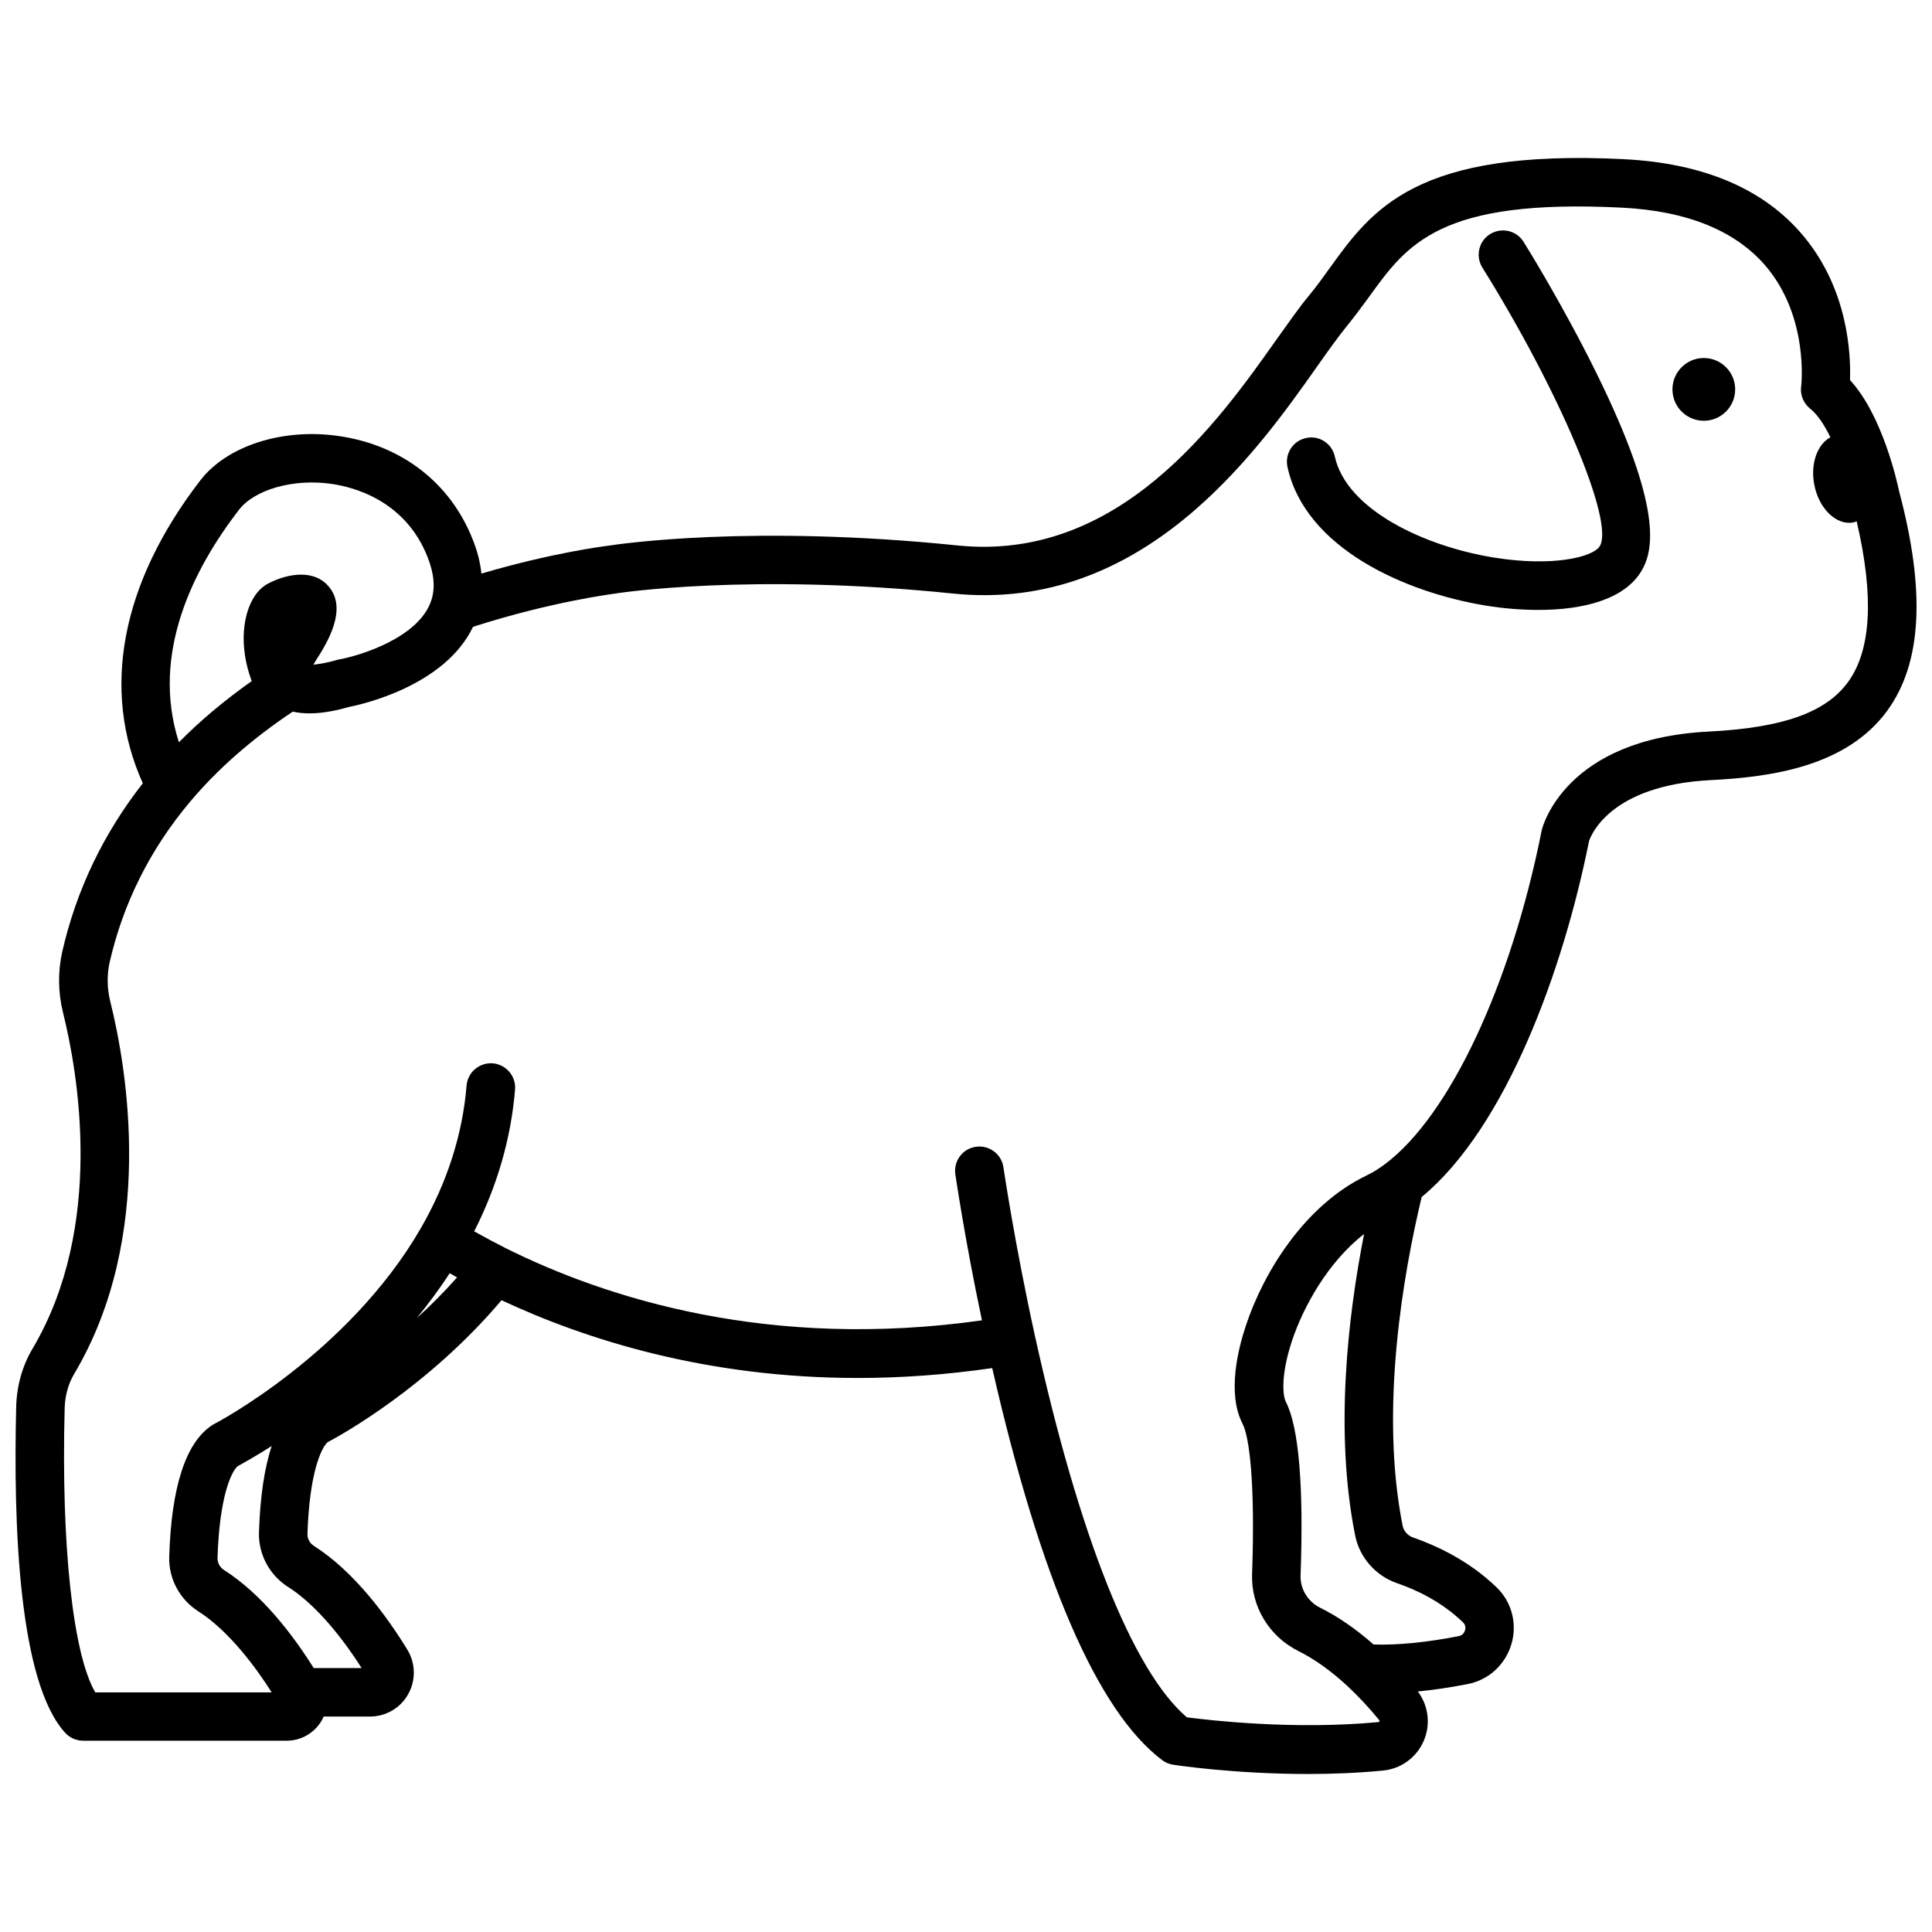 <?xml version="1.0" encoding="UTF-8"?>
<!-- Uploaded to: ICON Repo, www.svgrepo.com, Generator: ICON Repo Mixer Tools -->
<svg width="800px" height="800px" version="1.1" viewBox="144 144 512 512" xmlns="http://www.w3.org/2000/svg">
 <defs>
  <clipPath id="a">
   <path d="m148.09 185h503.81v430h-503.81z"/>
  </clipPath>
 </defs>
 <g clip-path="url(#a)">
  <path d="m647.32 274.35c-0.605-2.922-4.535-20.402-13.047-29.625 0.25-7.152-0.605-24.133-12.344-38.188-10.379-12.445-26.398-19.297-47.66-20.355-55.066-2.769-66.652 13.301-77.891 28.867-1.762 2.469-3.578 4.988-5.543 7.356-2.469 2.973-5.141 6.801-8.312 11.234-15.668 22.168-41.867 59.297-84.742 54.914-54.41-5.594-89.578-0.402-92.449 0.051-1.664 0.203-15.316 1.965-33.754 7.406-0.301-2.922-1.059-5.996-2.316-9.07-5.945-15.062-18.941-25.039-35.621-27.406-14.812-2.117-29.473 2.621-36.527 11.738-21.059 27.312-26.398 55.625-15.266 80.312-10.43 13.301-17.633 28.312-21.363 44.688-1.16 5.188-1.109 10.73 0.203 16.02 3.981 15.973 11.133 56.68-8.062 89.125-2.719 4.535-4.18 9.875-4.332 15.316-0.805 32.094 0.754 73.152 13 86.504 1.211 1.309 2.922 2.066 4.734 2.066h54.008c3.777 0 7.305-2.066 9.219-5.34 0.203-0.352 0.352-0.707 0.504-1.059h12.293c4.18 0 8.113-2.266 10.125-5.945 2.066-3.68 1.965-8.16-0.203-11.738-5.391-8.816-14.055-20.707-24.738-27.508-1.109-0.707-1.762-1.863-1.762-3.074 0.504-16.172 3.629-22.922 5.34-24.434 3.727-1.965 26.703-14.711 46.098-37.633 22.418 10.48 54.359 20.605 94.414 20.605 11.234 0 23.125-0.805 35.621-2.621 12.797 56.023 27.91 90.988 45.039 103.89 0.855 0.656 1.863 1.059 2.871 1.211 0.855 0.152 16.324 2.469 35.77 2.469 6.348 0 13.047-0.25 19.852-0.906 4.836-0.453 9.02-3.527 10.883-8.012 1.812-4.332 1.16-9.219-1.613-12.949 4.133-0.402 8.566-1.059 13.199-1.965 5.543-1.059 9.977-5.141 11.586-10.578 1.613-5.391 0.102-11.184-3.93-15.062-7.457-7.203-16.172-11.133-22.117-13.199-1.41-0.504-2.469-1.664-2.769-3.074-6.195-31.086 0.25-67.156 5.039-87.16 22.469-18.539 37.586-60.457 44.336-94.262 0.453-1.461 5.492-14.863 32.293-16.223 16.121-0.805 35.973-3.629 46.754-18.391 9.176-12.598 10.184-31.594 3.184-57.992zm-439.98 4.738c4.18-5.391 14.508-8.312 24.535-6.852 5.644 0.805 19.496 4.281 25.441 19.398 1.715 4.332 2.066 8.16 1.008 11.387-3.125 9.875-18.844 14.762-24.637 15.77-0.25 0.051-0.504 0.102-0.754 0.203-1.863 0.555-4.133 0.957-5.894 1.16 0.203-0.352 0.453-0.754 0.754-1.258 2.621-4.082 8.766-13.703 3.023-19.801-4.484-4.785-12.09-2.469-15.922-0.352-2.57 1.41-4.434 4.18-5.492 7.961-1.461 5.391-0.957 11.738 1.309 17.785-7.106 5.039-13.602 10.43-19.297 16.223-7.602-23.59 3.988-46.16 15.926-61.625zm32.496 306.97h-12.695c-5.594-8.918-13.805-19.648-23.781-25.996-1.109-0.707-1.762-1.914-1.715-3.223 0.504-16.121 3.629-22.824 5.34-24.285 1.211-0.656 4.484-2.469 9.02-5.34-1.965 5.894-3.074 13.551-3.375 22.973-0.152 5.691 2.769 11.234 7.707 14.359 6.352 4.031 13.203 11.637 19.5 21.512zm14.613-92.75c3.023-3.727 5.996-7.656 8.715-11.891 0.656 0.352 1.309 0.754 1.965 1.109-3.477 3.93-7.106 7.555-10.68 10.781zm259.86 70.281c4.734 1.613 11.586 4.734 17.383 10.328 0.805 0.754 0.707 1.664 0.555 2.117-0.152 0.504-0.555 1.359-1.715 1.562-8.465 1.664-16.172 2.418-22.52 2.215-4.637-4.082-9.422-7.406-14.207-9.773-3.223-1.613-5.238-4.938-5.141-8.414 0.855-23.879-0.453-39.449-3.93-46.199-0.754-1.512-1.41-6.801 1.664-16.121 3.023-9.07 9.621-20.957 19.094-28.266-4.281 21.766-7.859 52.395-2.367 79.855 1.156 5.844 5.441 10.73 11.184 12.695zm119.45-238.86c-5.894 8.113-17.281 12.141-36.98 13.148-37.938 1.914-43.934 25.09-44.184 26.047 0 0.102-0.051 0.152-0.051 0.25-8.113 40.758-24.336 75.371-41.363 88.219-1.715 1.309-3.426 2.367-5.141 3.176-16.426 7.961-27.207 25.695-31.84 39.648-2.117 6.297-5.039 18.086-0.906 26.098 1.812 3.477 3.375 15.77 2.519 39.852-0.301 8.516 4.484 16.473 12.242 20.355 4.332 2.168 8.715 5.289 13.047 9.32 2.871 2.672 5.691 5.691 8.414 9.02 0.051 0.051 0.102 0.152 0.051 0.301-0.051 0.152-0.152 0.203-0.25 0.203-22.27 2.117-44.637-0.453-50.785-1.258-14.309-12.191-28.566-47.961-40.305-101.27-5.441-24.789-8.262-44.285-8.312-44.488-0.504-3.527-3.777-5.945-7.305-5.441-3.527 0.504-5.945 3.777-5.441 7.305 0.051 0.203 2.418 16.727 7.055 38.691-56.324 7.961-99.504-5.844-126.15-19.094-2.871-1.461-5.691-2.973-8.414-4.484 6.144-12.09 9.773-24.738 10.832-37.586 0.301-3.527-2.367-6.648-5.894-6.953-3.578-0.25-6.648 2.367-6.953 5.894-1.059 12.949-5.141 25.695-12.141 37.836-19.246 33.301-54.461 51.742-54.816 51.891-0.25 0.102-0.453 0.25-0.656 0.402-6.852 4.637-10.629 16.324-11.184 34.711-0.203 5.793 2.769 11.336 7.656 14.461 8.062 5.141 15.113 14.609 19.496 21.512l-46.75 0.004c-5.894-10.078-9.07-38.793-8.113-75.371 0.102-3.273 0.957-6.449 2.57-9.117 21.664-36.527 13.855-81.266 9.473-98.797-0.805-3.324-0.855-6.801-0.152-10.078 3.578-15.719 10.73-30.027 21.262-42.57 7.406-8.816 16.574-16.828 27.305-23.98 5.238 1.211 11.539-0.25 14.762-1.211 3.426-0.656 25.492-5.543 33-21.262 21.16-6.801 37.535-8.766 37.684-8.816 0.102 0 0.203 0 0.301-0.051 0.352-0.051 35.367-5.492 89.227 0.051 50.332 5.141 80.406-37.383 96.531-60.254 2.973-4.231 5.594-7.859 7.707-10.48 2.215-2.719 4.18-5.391 6.098-8.012 10.027-13.906 18.742-25.945 66.805-23.527 17.434 0.855 30.328 6.144 38.34 15.617 11.387 13.504 9.32 31.641 9.27 31.789-0.301 2.266 0.656 4.484 2.418 5.894 1.914 1.512 3.727 4.281 5.34 7.559-3.477 1.863-5.34 7.004-4.281 12.543 1.211 6.398 5.894 10.883 10.379 10.027 0.301-0.051 0.555-0.203 0.855-0.301 4.637 19.801 3.883 34.109-2.266 42.574z"/>
 </g>
 <path d="m547.77 208.1c-1.863-3.023-5.844-3.93-8.867-2.066-3.023 1.863-3.93 5.844-2.066 8.867 20.453 32.797 35.016 67.309 31.137 73.809-1.715 2.922-12.496 5.594-28.215 3.023-18.035-2.922-38.895-12.543-42.02-26.754-0.754-3.477-4.18-5.691-7.656-4.887-3.477 0.754-5.644 4.18-4.887 7.656 4.734 21.562 31.234 33.25 52.496 36.727 4.535 0.754 9.371 1.16 14.055 1.16 11.688 0 22.723-2.719 27.258-10.328 3.273-5.492 5.594-16.828-11.84-52.246-8.965-18.234-18.941-34.254-19.395-34.961z"/>
 <path d="m603.84 247.19c0 4.594-3.723 8.316-8.312 8.316s-8.312-3.723-8.312-8.316c0-4.59 3.723-8.312 8.312-8.312s8.312 3.723 8.312 8.312"/>
</svg>